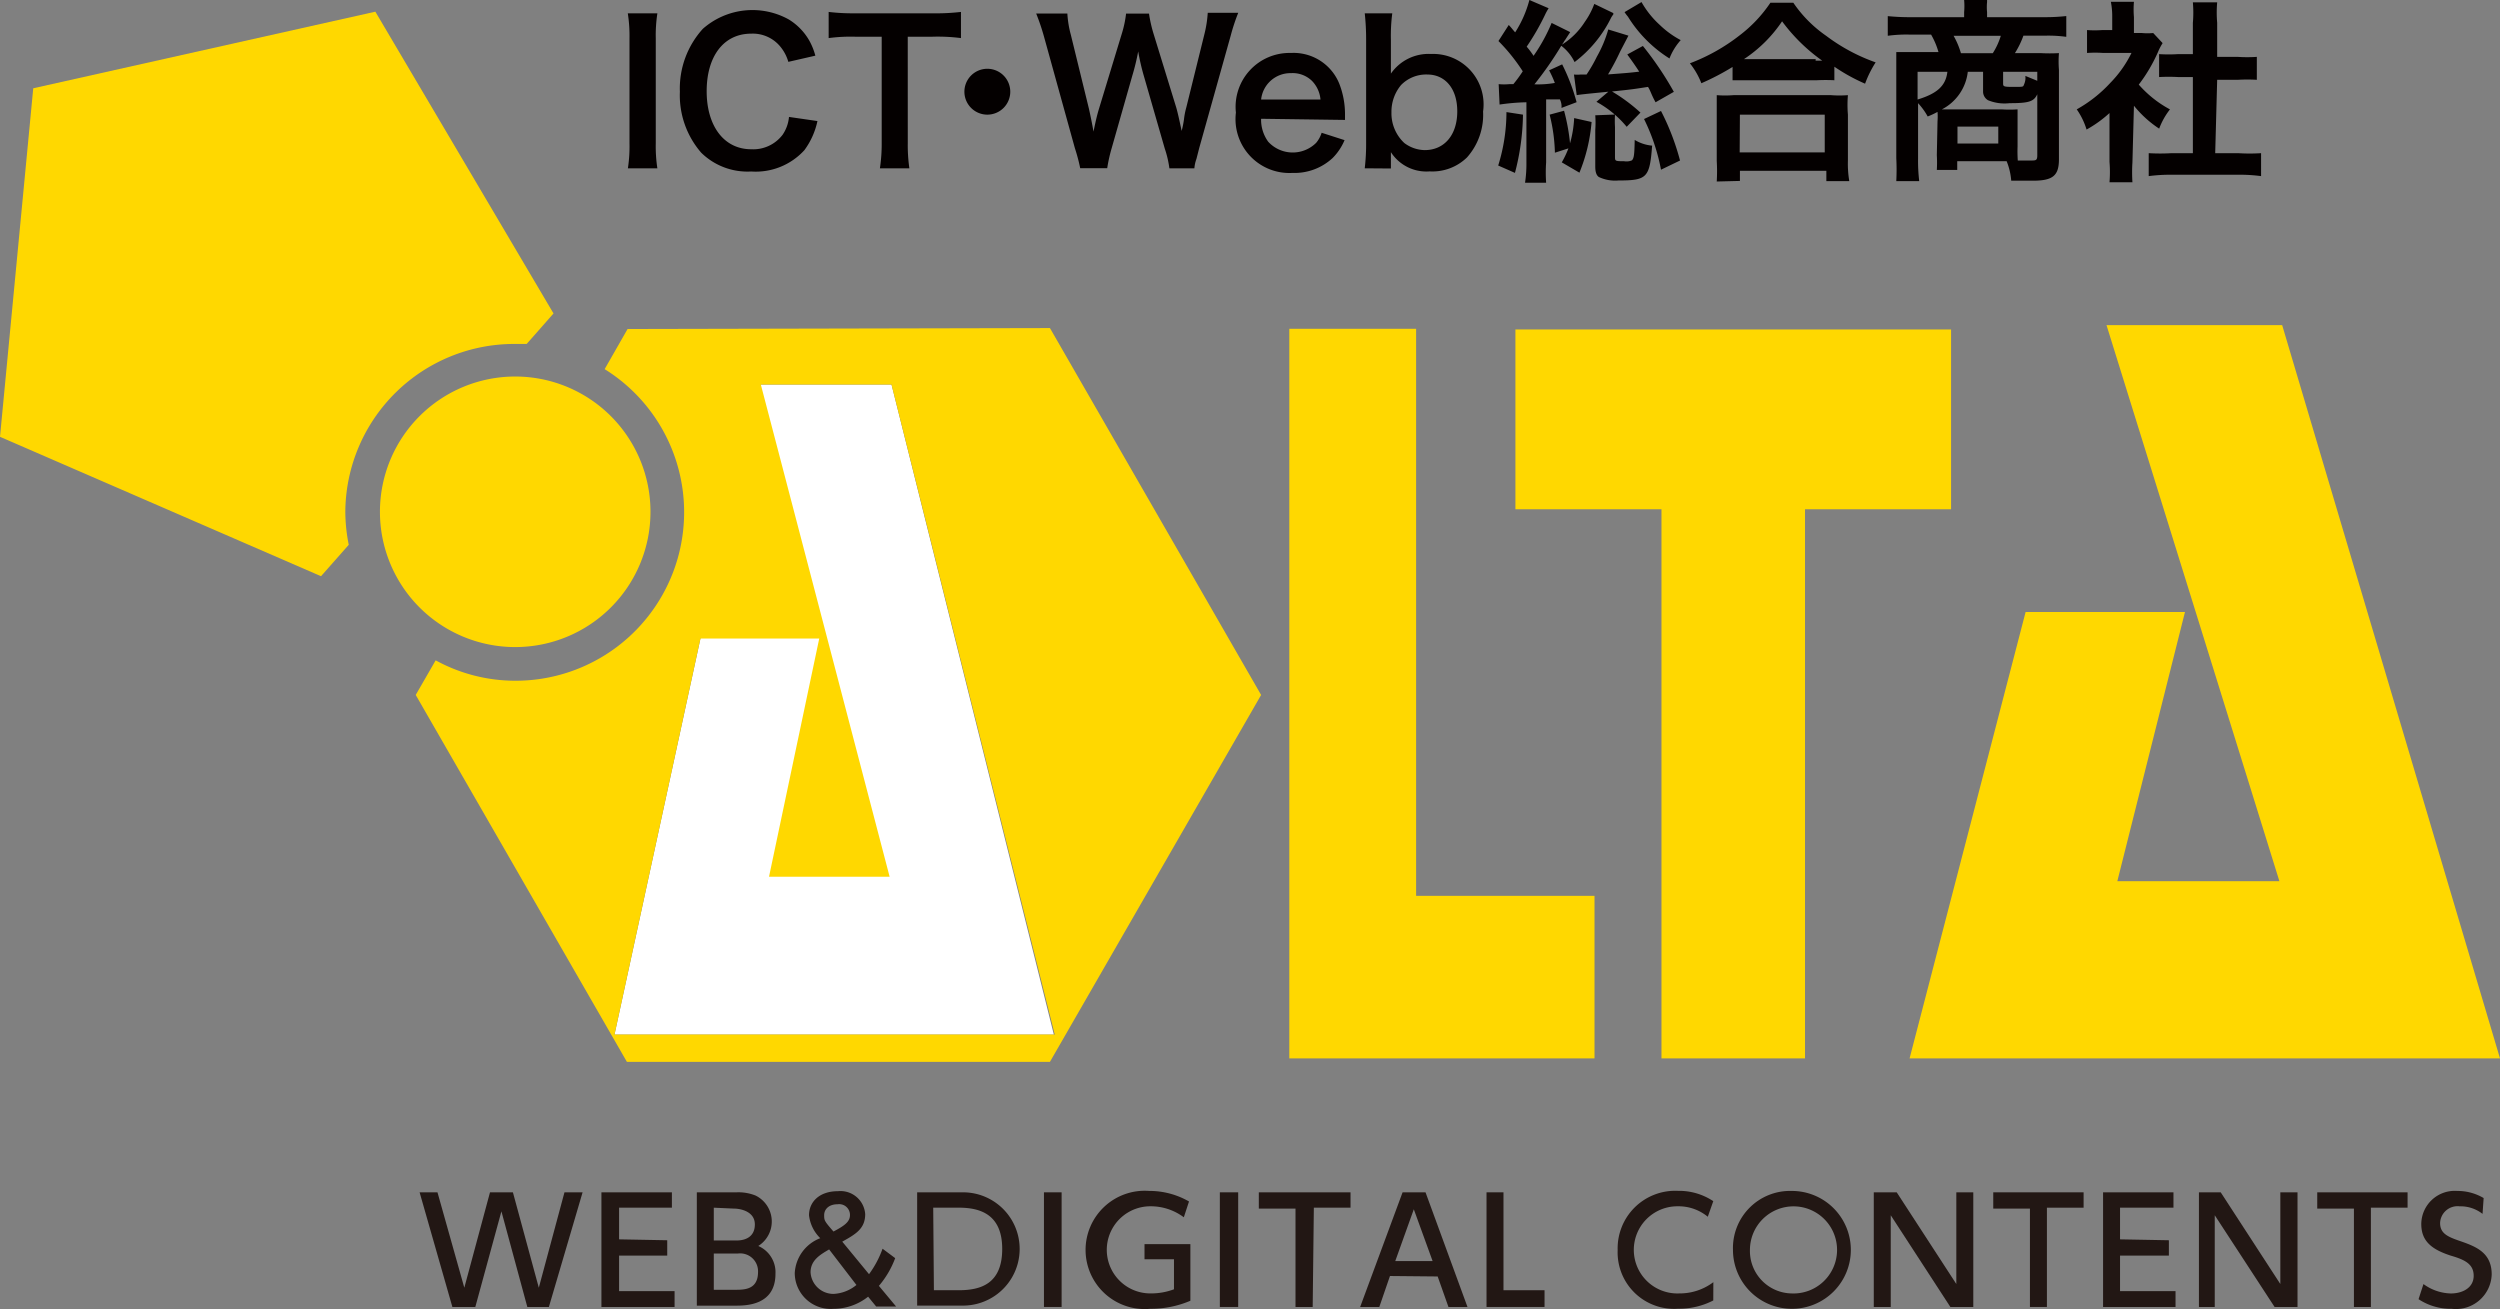 <svg xmlns="http://www.w3.org/2000/svg" width="101.812" height="53.313" viewBox="0 0 101.812 53.313"><rect x="0" y="0" width="101.812" height="53.313" fill="#808080" stroke="none"/><g transform="translate(0 0)"><path d="M32.758,16.77H38.08l6.611,26.473H26.8l3.5-16.127Z" transform="translate(-1.774 -1.11)" fill="#fff"/><g transform="translate(0 0.476)"><path d="M26.758,14.347l-.934,1.634a6.863,6.863,0,0,1-3.642,12.69,6.751,6.751,0,0,1-3.24-.831l-.812,1.41,8.6,14.941H43.959l8.6-14.941-8.6-14.941ZM26.226,43.08l3.5-16.127h4.837l-2.045,9.7h4.912L32.184,16.607h5.323L44.155,43.08Z" transform="translate(-1.2 -1.424)" fill="#ffd800"/><path d="M20.973,14.041h.476L22.542,12.8,15.286.51,1.354,3.629,0,17.823,13.073,23.5l1.13-1.279a6.985,6.985,0,0,1-.14-1.345,6.882,6.882,0,0,1,6.91-6.835Z" transform="translate(0 -0.51)" fill="#ffd800"/><path d="M22.07,27.439a5.509,5.509,0,1,0-5.5-5.509,5.509,5.509,0,0,0,5.5,5.509Z" transform="translate(-1.097 -1.563)" fill="#ffd800"/><path d="M61.394,14.34H56.23V44.053H68.659V37.433H61.394Z" transform="translate(-3.723 -1.426)" fill="#ffd800"/><path d="M98.454,14.18H91.3l7.041,22.645h-6.6l2.755-10.963h-6.49L83.28,44.043h24.045Z" transform="translate(-5.513 -1.415)" fill="#ffd800"/><path d="M83.832,14.37H66.09v7.321h5.948V44.055h5.846V21.691h5.948Z" transform="translate(-4.375 -1.428)" fill="#ffd800"/><g transform="translate(17.088 48.018)"><path d="M20.569,56.669h-.934L18.3,52h.728l1.093,3.885L21.167,52H22.1l1.055,3.885L24.2,52h.738l-1.373,4.669h-.878l-1.055-3.894Z" transform="translate(-18.3 -51.937)" fill="#221714"/><path d="M28.91,53.952v.626H26.949v1.447h2.26v.644H26.23V52H29.1v.626H26.949v1.289Z" transform="translate(-18.825 -51.937)" fill="#221714"/><path d="M32.015,52a1.868,1.868,0,0,1,.766.131,1.177,1.177,0,0,1,.112,2.054,1.167,1.167,0,0,1,.7,1.13c0,1.3-1.214,1.3-1.634,1.3H30.39V52Zm-.934.626v1.335h.934c.317,0,.738-.121.738-.654s-.588-.644-.85-.644Zm0,1.868v1.475h.868c.374,0,.934,0,.934-.728a.728.728,0,0,0-.831-.747Z" transform="translate(-19.1 -51.937)" fill="#221714"/><path d="M37.686,55.33a4.053,4.053,0,0,0,.551-1.037l.514.383a3.735,3.735,0,0,1-.663,1.13l.7.84h-.812l-.327-.4a2.278,2.278,0,0,1-1.41.495,1.466,1.466,0,0,1-1.578-1.457A1.615,1.615,0,0,1,35.7,53.864a1.55,1.55,0,0,1-.458-.934c0-.542.42-.98,1.177-.98a1.009,1.009,0,0,1,1.111.934c0,.6-.4.822-.934,1.121Zm-1.625-1.009c-.364.215-.756.439-.756.934a.934.934,0,0,0,.934.878,1.588,1.588,0,0,0,.934-.364Zm.177-.728c.439-.233.672-.392.672-.672a.439.439,0,0,0-.5-.439c-.392,0-.551.233-.551.439s0,.233.317.6Z" transform="translate(-19.383 -51.933)" fill="#221714"/><path d="M40,52h1.868a2.306,2.306,0,0,1,0,4.613H40Zm.682,3.987H41.69c.878,0,1.774-.243,1.774-1.681s-.934-1.681-1.774-1.681H40.654Z" transform="translate(-19.737 -51.937)" fill="#221714"/><path d="M46.249,52v4.669H45.53V52Z" transform="translate(-20.103 -51.937)" fill="#221714"/><path d="M51.346,53.013a2.25,2.25,0,0,0-1.391-.448,1.774,1.774,0,0,0,.056,3.548,2.652,2.652,0,0,0,.934-.168V54.722h-1.2v-.616h1.868v2.306a4.081,4.081,0,0,1-1.625.327,2.409,2.409,0,1,1-.056-4.8,3.231,3.231,0,0,1,1.625.43Z" transform="translate(-20.223 -51.933)" fill="#221714"/><path d="M53.947,52v4.669H53.2V52Z" transform="translate(-20.61 -51.937)" fill="#221714"/><path d="M57.094,56.669h-.7V52.663H54.9V52h3.735v.626H57.141Z" transform="translate(-20.723 -51.937)" fill="#221714"/><path d="M60.534,55.408,60.1,56.669H59.32L61.048,52h.934l1.709,4.669h-.775l-.439-1.242Zm1.737-.607-.766-2.11-.756,2.11Z" transform="translate(-21.016 -51.937)" fill="#221714"/><path d="M65.521,52v3.987h1.672v.682H64.83V52Z" transform="translate(-21.38 -51.937)" fill="#221714"/><path d="M74.444,56.4a3.035,3.035,0,0,1-1.429.336,2.3,2.3,0,0,1-2.465-2.391,2.344,2.344,0,0,1,2.456-2.409,2.521,2.521,0,0,1,1.438.42l-.224.635A1.868,1.868,0,0,0,73,52.565a1.775,1.775,0,1,0,.065,3.548,2.269,2.269,0,0,0,1.382-.458Z" transform="translate(-21.759 -51.933)" fill="#221714"/><path d="M77.97,51.94a2.4,2.4,0,1,1-2.391,2.4,2.325,2.325,0,0,1,2.391-2.4Zm0,4.174a1.774,1.774,0,1,0-1.7-1.774,1.728,1.728,0,0,0,1.7,1.774Z" transform="translate(-22.092 -51.933)" fill="#221714"/><path d="M82.654,52l2.428,3.735V52h.691v4.669h-.934l-2.428-3.735v3.735H81.72V52Z" transform="translate(-22.499 -51.937)" fill="#221714"/><path d="M89.115,56.669h-.691V52.663H86.93V52h3.679v.626H89.115Z" transform="translate(-22.843 -51.937)" fill="#221714"/><path d="M94.4,53.952v.626H92.411v1.447h2.26v.644H91.72V52h2.867v.626H92.411v1.289Z" transform="translate(-23.161 -51.937)" fill="#221714"/><path d="M96.787,52l2.428,3.735V52h.7v4.669h-.934l-2.437-3.735v3.735H95.9V52Z" transform="translate(-23.437 -51.937)" fill="#221714"/><path d="M103.245,56.669h-.691V52.663H101.06V52h3.679v.626h-1.494Z" transform="translate(-23.779 -51.937)" fill="#221714"/><path d="M108.085,52.874a1.457,1.457,0,0,0-.934-.308.71.71,0,0,0-.794.682c0,.411.289.551.775.719.644.224,1.326.458,1.326,1.373a1.457,1.457,0,0,1-1.625,1.4,2.372,2.372,0,0,1-1.354-.392l.2-.616a1.97,1.97,0,0,0,1.111.383c.5,0,.934-.243.934-.719s-.355-.654-.934-.822c-.775-.252-1.2-.588-1.2-1.289a1.363,1.363,0,0,1,1.466-1.345,2.092,2.092,0,0,1,1.074.289Z" transform="translate(-24.072 -51.933)" fill="#221714"/></g></g><g transform="translate(25.567)"><path d="M28.585.58A5.892,5.892,0,0,0,28.519,1.6V5.875a5.968,5.968,0,0,0,.065,1.018h-1.2a5.967,5.967,0,0,0,.065-1.018V1.6A5.967,5.967,0,0,0,27.38.58Z" transform="translate(-27.38 -0.038)" fill="#040000"/><path d="M35.253,4.959a3.063,3.063,0,0,1-.532,1.186,2.68,2.68,0,0,1-2.166.868,2.689,2.689,0,0,1-2.036-.766,3.567,3.567,0,0,1-.868-2.484,3.614,3.614,0,0,1,.934-2.559,3.051,3.051,0,0,1,3.5-.383,2.409,2.409,0,0,1,.84.868,2.689,2.689,0,0,1,.243.607l-1.1.252a1.718,1.718,0,0,0-.355-.654A1.447,1.447,0,0,0,32.554,1.4c-1.13,0-1.812.934-1.812,2.344s.7,2.363,1.812,2.363a1.5,1.5,0,0,0,1.279-.588,1.513,1.513,0,0,0,.261-.728Z" transform="translate(-27.53 -0.029)" fill="#040000"/><path d="M39.362,5.861a6.621,6.621,0,0,0,.065,1.027h-1.2A6.621,6.621,0,0,0,38.3,5.861V1.529H37.223a6.8,6.8,0,0,0-1.083.056V.52a8.264,8.264,0,0,0,1.074.056h3.147A8.89,8.89,0,0,0,41.528.52V1.585a7.47,7.47,0,0,0-1.167-.056h-1Z" transform="translate(-27.96 -0.034)" fill="#040000"/><path d="M43.928,3.934A.934.934,0,1,1,42.994,3,.934.934,0,0,1,43.928,3.934Z" transform="translate(-28.352 -0.199)" fill="#040000"/><path d="M50.615,6.891a4.194,4.194,0,0,0-.187-.8l-.85-2.951a9.067,9.067,0,0,1-.233-1.009A9.561,9.561,0,0,1,49.1,3.137l-.84,2.951a6.312,6.312,0,0,0-.177.8h-1.1a7.1,7.1,0,0,0-.215-.812L45.507,1.522A8.89,8.89,0,0,0,45.19.588h1.27a4.174,4.174,0,0,0,.14.859l.738,3.016c.056.252.14.654.187.934.1-.495.159-.719.224-.934l.934-3.072a4.426,4.426,0,0,0,.168-.8h.934a5.537,5.537,0,0,0,.177.794L50.9,4.435c.056.205.093.364.215.934a4.249,4.249,0,0,0,.093-.458,3.11,3.11,0,0,1,.1-.514l.738-2.988a4.734,4.734,0,0,0,.131-.85h1.242a8,8,0,0,0-.308.934L51.829,6.069l-.112.439a1.429,1.429,0,0,0-.084.383Z" transform="translate(-28.559 -0.037)" fill="#040000"/><path d="M54.926,4.99a1.522,1.522,0,0,0,.289.934,1.354,1.354,0,0,0,1.952.047,1.186,1.186,0,0,0,.224-.411l.934.3a2.279,2.279,0,0,1-.486.728,2.278,2.278,0,0,1-1.634.607A2.194,2.194,0,0,1,53.9,4.738,2.194,2.194,0,0,1,56.14,2.31a2.008,2.008,0,0,1,1.97,1.251,3.418,3.418,0,0,1,.233,1.261s0,0,0,.215Zm2.419-.784A1.242,1.242,0,0,0,57,3.449a1.13,1.13,0,0,0-.859-.317,1.2,1.2,0,0,0-1.214,1.074Z" transform="translate(-29.135 -0.153)" fill="#040000"/><path d="M59.52,6.892a8.62,8.62,0,0,0,.056-1.065V1.645A9.775,9.775,0,0,0,59.52.58h1.121a7.1,7.1,0,0,0-.056,1.074V3.036a1.868,1.868,0,0,1,1.634-.8,2.054,2.054,0,0,1,2.12,2.344,2.605,2.605,0,0,1-.654,1.868,2.017,2.017,0,0,1-1.522.57,1.718,1.718,0,0,1-1.578-.784V6.9Zm2.559-3.819A1.429,1.429,0,0,0,61,3.5a1.69,1.69,0,0,0-.392,1.111,1.653,1.653,0,0,0,.523,1.251,1.419,1.419,0,0,0,.831.289c.8,0,1.326-.616,1.326-1.578s-.523-1.5-1.214-1.5Z" transform="translate(-29.508 -0.038)" fill="#040000"/><path d="M65.359,3.427a2.456,2.456,0,0,0,.439,0h.159a5.368,5.368,0,0,0,.383-.523,7.471,7.471,0,0,0-.99-1.233l.42-.654c.131.14.168.2.261.3A4.594,4.594,0,0,0,66.61,0l.784.336a2.193,2.193,0,0,0-.149.271A9.767,9.767,0,0,1,66.5,1.9a3.52,3.52,0,0,1,.28.374A7.079,7.079,0,0,0,67.516.934l.756.374-.205.317a.486.486,0,0,0-.065.1l-.065.093A2.979,2.979,0,0,0,68.87.887a3.081,3.081,0,0,0,.383-.728l.775.374V.588a.933.933,0,0,0-.093.14,5.042,5.042,0,0,1-1.485,1.8,1.812,1.812,0,0,0-.542-.663,14.25,14.25,0,0,1-1.093,1.569,3.923,3.923,0,0,0,.831-.056,4.212,4.212,0,0,0-.233-.514l.532-.243a8.068,8.068,0,0,1,.588,1.541l-.616.233a.621.621,0,0,0-.065-.346h-.56V6.611a6.043,6.043,0,0,0,0,.831h-.859a5.2,5.2,0,0,0,.056-.831V4.165a8.675,8.675,0,0,0-1.093.093Zm.99,1.242a9.8,9.8,0,0,1-.327,2.372l-.682-.3a7.34,7.34,0,0,0,.336-2.176Zm1.3,1.55a6.891,6.891,0,0,0-.215-1.55l.588-.159a7.983,7.983,0,0,1,.243,1.326,4.538,4.538,0,0,0,.168-1.027l.71.159a6.975,6.975,0,0,1-.495,2.064l-.719-.42a3.829,3.829,0,0,0,.271-.57Zm4.1-2.054c-.187-.336-.187-.43-.308-.626-.6.093-.626.1-1.466.187a7.032,7.032,0,0,1,1.158.859l-.56.579a4.23,4.23,0,0,0-1.233-1.018l.486-.411c-.934.093-1.13.112-1.289.14l-.112-.84a1.363,1.363,0,0,0,.271,0h.243a6.163,6.163,0,0,0,.42-.728A5,5,0,0,0,69.822,1.2l.822.252-.336.644a9.527,9.527,0,0,1-.495.934c.766-.056.868-.065,1.27-.112-.159-.243-.243-.364-.486-.7l.635-.346a13.334,13.334,0,0,1,1.261,1.868Zm-1.653.5a4.734,4.734,0,0,0,0,.514v1.2c0,.177,0,.187.374.187a.551.551,0,0,0,.317-.037c.084-.093.1-.224.112-.831a1.634,1.634,0,0,0,.71.233c-.1,1.307-.205,1.419-1.373,1.419a1.55,1.55,0,0,1-.794-.14c-.1-.065-.149-.2-.149-.43V5.295a4.193,4.193,0,0,0,0-.6ZM71.176.084a3.735,3.735,0,0,0,.747.934,3.735,3.735,0,0,0,.85.616,2.437,2.437,0,0,0-.458.747,5.3,5.3,0,0,1-1.69-1.7,1.981,1.981,0,0,1-.14-.187ZM71.97,4.52a9.889,9.889,0,0,1,.775,2.017l-.775.374a7.984,7.984,0,0,0-.691-2.064Z" transform="translate(-29.893 0)" fill="#040000"/><path d="M75.437,2.735a10.27,10.27,0,0,1-1.27.663,3.1,3.1,0,0,0-.467-.812,7.713,7.713,0,0,0,2.026-1.139A5.528,5.528,0,0,0,76.978.12h.934a5.183,5.183,0,0,0,1.335,1.345,7.47,7.47,0,0,0,2.017,1.083,4.426,4.426,0,0,0-.43.868,7.47,7.47,0,0,1-1.251-.691v.551a7.06,7.06,0,0,0-.71,0H75.437ZM74.793,7.4a7.076,7.076,0,0,0,0-.84V3.883a4.193,4.193,0,0,0,.682,0h3.969a4.473,4.473,0,0,0,.691,0,4.671,4.671,0,0,0,0,.794V6.545a4.287,4.287,0,0,0,.056.84h-.934v-.42h-3.52v.411Zm.934-1.186h3.464V4.677H75.736Zm3.091-3.735h.271A7.2,7.2,0,0,1,77.454.876,5.537,5.537,0,0,1,75.9,2.417h2.923Z" transform="translate(-30.446 -0.008)" fill="#040000"/><path d="M84.356,4.94a2.381,2.381,0,0,0,0-.383,3.39,3.39,0,0,1-.4.187,2.652,2.652,0,0,0-.392-.542V6.443a7.086,7.086,0,0,0,.047.934h-.934a9.186,9.186,0,0,0,0-.934V2.12h1.718a3.11,3.11,0,0,0-.3-.71h-.831a5.668,5.668,0,0,0-.934.047v-.8A9.217,9.217,0,0,0,83.264.7H85.44V.495a2.8,2.8,0,0,0,0-.495h.934V.084a2.036,2.036,0,0,0,0,.411V.7h2.3A8.115,8.115,0,0,0,89.6.654V1.5a5.4,5.4,0,0,0-.878-.047h-.868a3.577,3.577,0,0,1-.346.71h1.046a6.658,6.658,0,0,0,.747,0,4.267,4.267,0,0,0,0,.682V6.481c0,.672-.243.878-1.065.878h-.878a2.652,2.652,0,0,0-.187-.794H85.159v.355h-.831a5.117,5.117,0,0,0,0-.6Zm-.812-2.017v1.13c.8-.243,1.149-.56,1.214-1.13Zm2.045,0a1.97,1.97,0,0,1-1.055,1.531h2.428a4.921,4.921,0,0,0,.654,0V5.967a5.465,5.465,0,0,0,.009.57h.523c.215,0,.271,0,.271-.215V3.838c-.14.3-.346.364-1.13.364a1.774,1.774,0,0,1-.878-.121.411.411,0,0,1-.2-.346V2.923Zm1.018-.756a2.876,2.876,0,0,0,.327-.71H85.01a3.315,3.315,0,0,1,.3.71ZM85.169,5.846h1.662V5.155H85.169Zm3.25-2.923H87.027V3.38c0,.14,0,.159.42.159s.392,0,.43-.093a.654.654,0,0,0,.056-.355l.486.2Z" transform="translate(-31.018 0)" fill="#040000"/><path d="M92.839,6.617a6.4,6.4,0,0,0,0,.812h-.934a5.117,5.117,0,0,0,0-.831V4.609a4.9,4.9,0,0,1-.934.672,2.923,2.923,0,0,0-.4-.822,5.5,5.5,0,0,0,1.363-1.074A4.669,4.669,0,0,0,92.8,2.162H91.653a4.669,4.669,0,0,0-.663,0V1.229a4.09,4.09,0,0,0,.626,0h.4V.678a3.026,3.026,0,0,0-.056-.6H92.9A3.736,3.736,0,0,0,92.9.7V1.35h.327a2.447,2.447,0,0,0,.458,0l.383.411a2.306,2.306,0,0,0-.177.336,6.425,6.425,0,0,1-.794,1.354,4.557,4.557,0,0,0,1.27,1.009,2.923,2.923,0,0,0-.439.784A4.454,4.454,0,0,1,92.9,4.31Zm3.371-.374h.934a7.47,7.47,0,0,0,.934,0v.934a6.733,6.733,0,0,0-.934-.056H94.436a6.789,6.789,0,0,0-.934.056V6.243a7.994,7.994,0,0,0,.934,0H95.3v-3.1h-.6a7.059,7.059,0,0,0-.775,0V2.209a6.042,6.042,0,0,0,.775,0h.6V.939A4.848,4.848,0,0,0,95.3.1h.99a4.8,4.8,0,0,0,0,.831V2.321h.84a5.771,5.771,0,0,0,.775,0v.934a6.957,6.957,0,0,0-.775,0h-.84Z" transform="translate(-31.563 -0.005)" fill="#040000"/></g></g></svg>